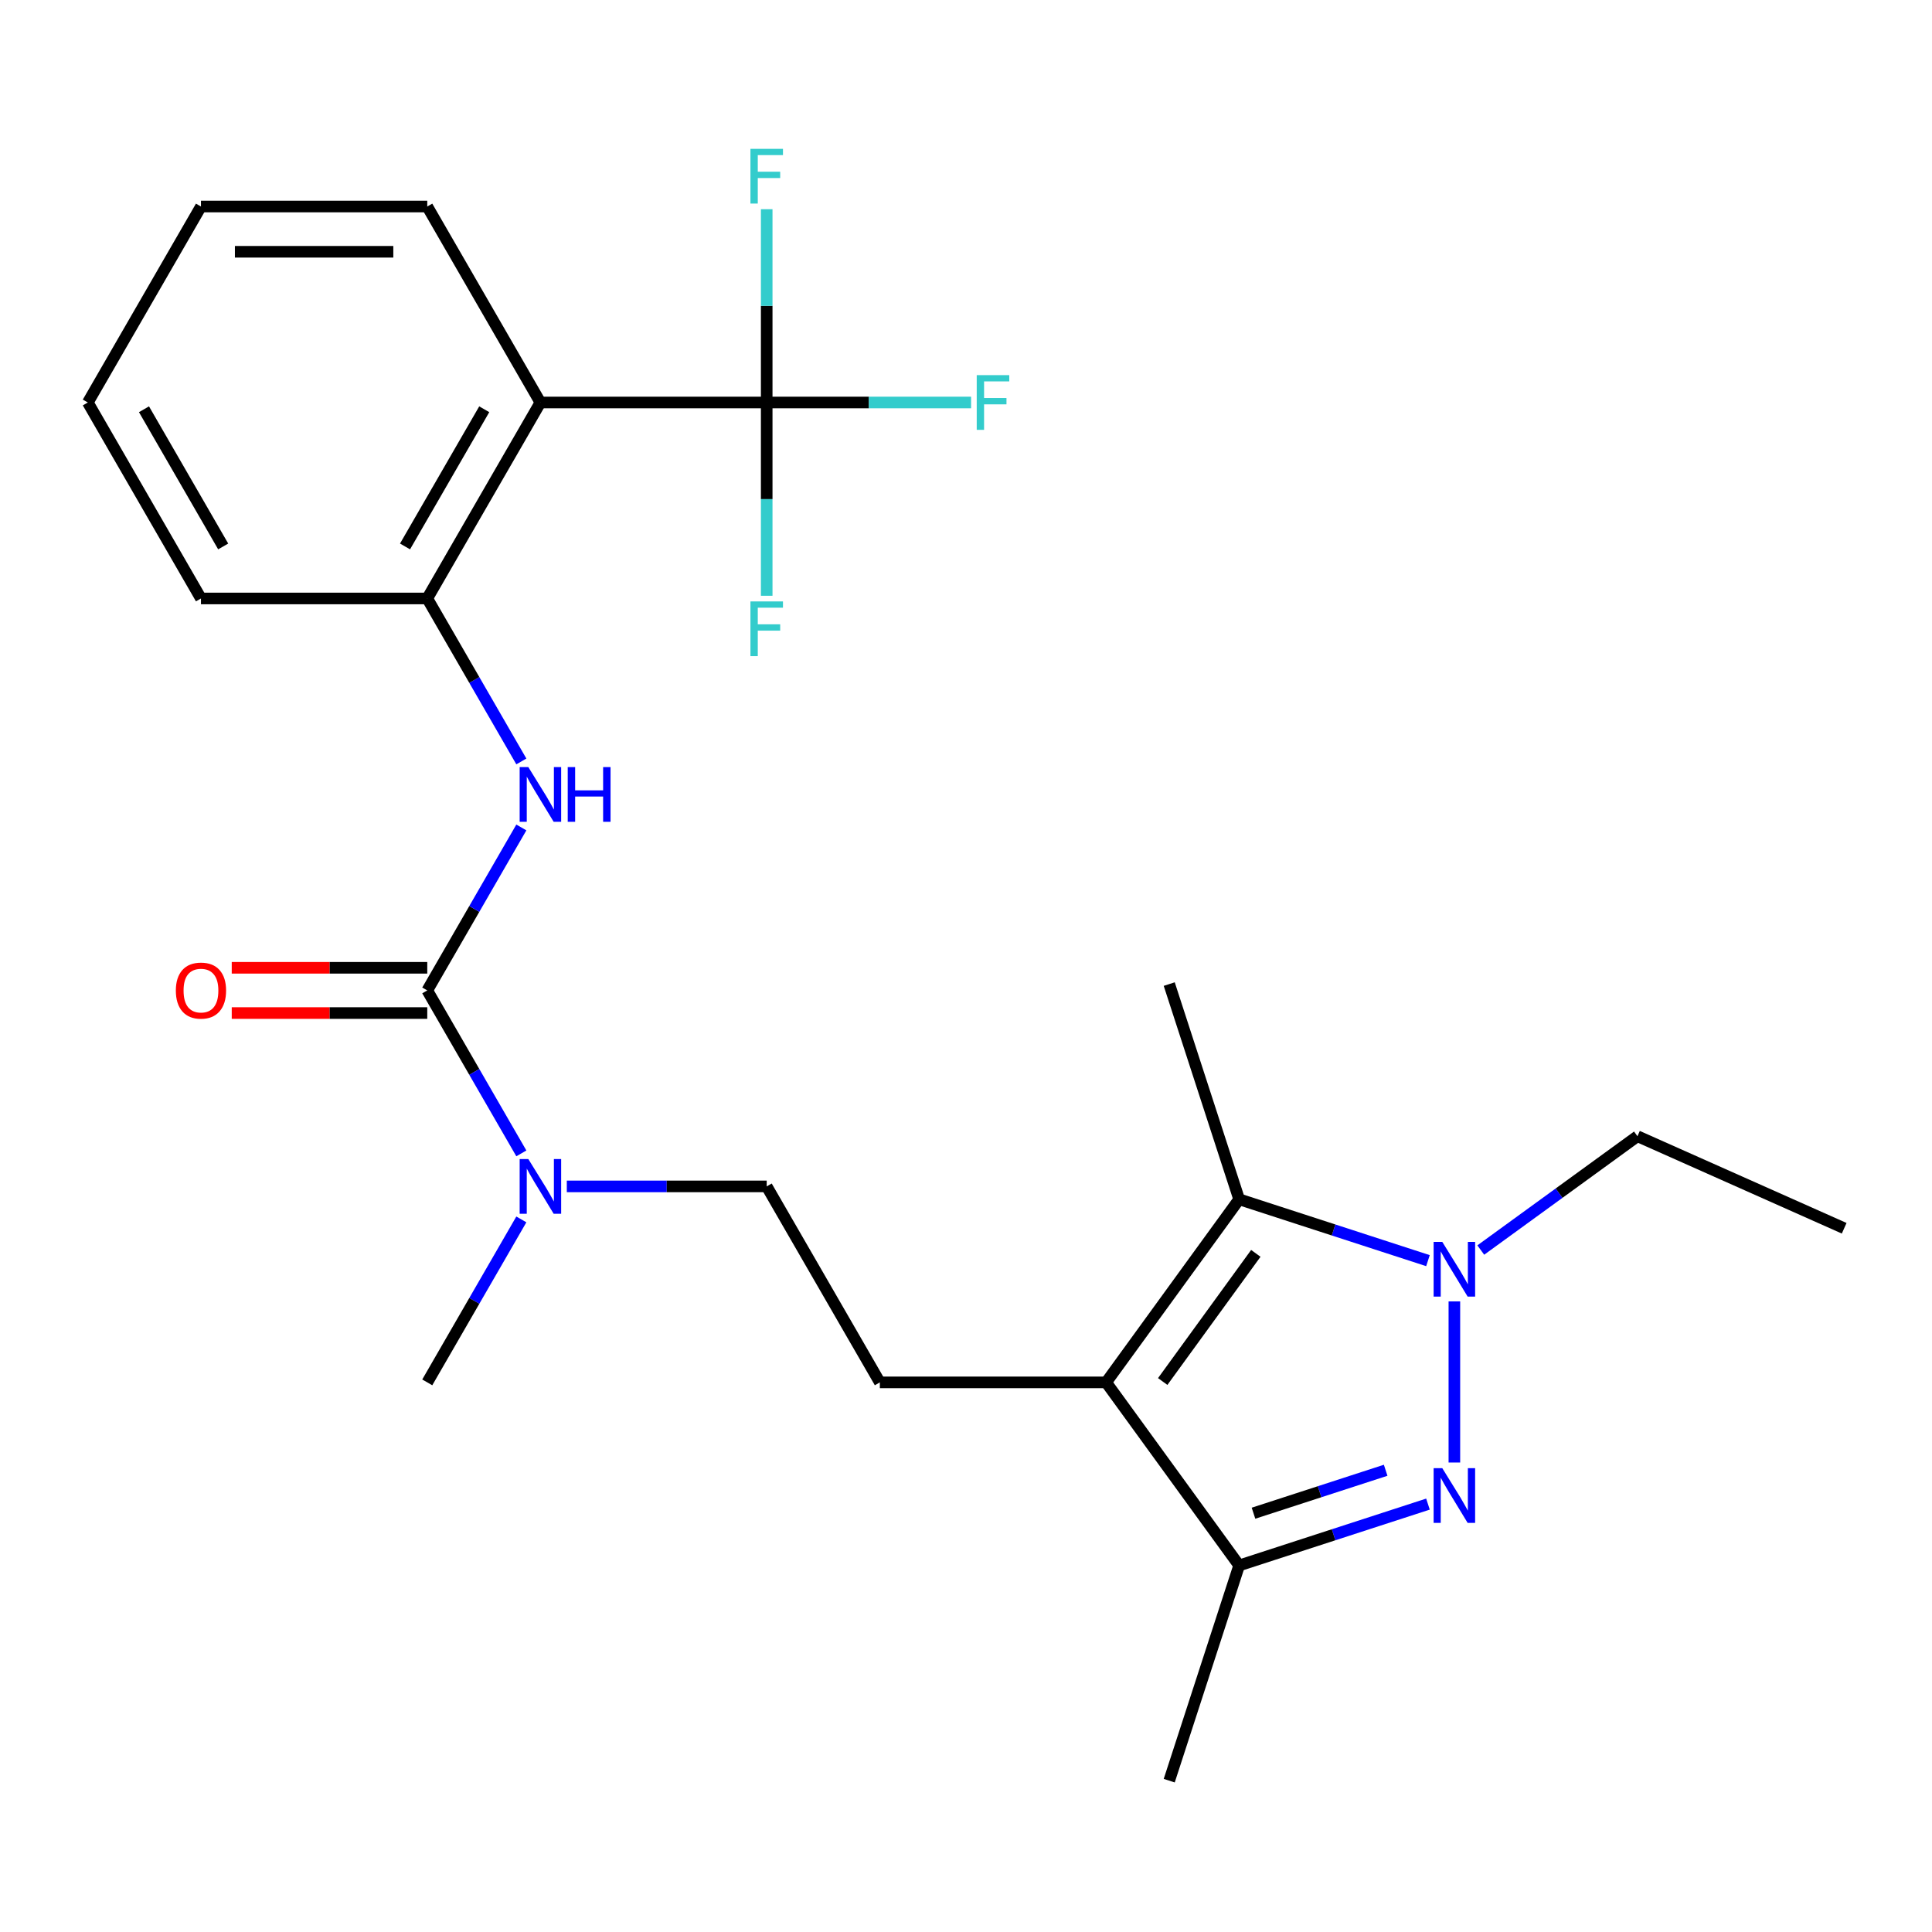 <?xml version='1.0' encoding='iso-8859-1'?>
<svg version='1.1' baseProfile='full'
              xmlns='http://www.w3.org/2000/svg'
                      xmlns:rdkit='http://www.rdkit.org/xml'
                      xmlns:xlink='http://www.w3.org/1999/xlink'
                  xml:space='preserve'
width='1000px' height='1000px' viewBox='0 0 1000 1000'>
<!-- END OF HEADER -->
<rect style='opacity:1.0;fill:#FFFFFF;stroke:none' width='1000' height='1000' x='0' y='0'> </rect>
<path class='bond-1' d='M 752.782,756.993 L 752.782,673.612' style='fill:none;fill-rule:evenodd;stroke:#0000FF;stroke-width:6px;stroke-linecap:butt;stroke-linejoin:miter;stroke-opacity:1' />
<path class='bond-3' d='M 739.114,778.522 L 690.25,794.399' style='fill:none;fill-rule:evenodd;stroke:#0000FF;stroke-width:6px;stroke-linecap:butt;stroke-linejoin:miter;stroke-opacity:1' />
<path class='bond-3' d='M 690.25,794.399 L 641.385,810.276' style='fill:none;fill-rule:evenodd;stroke:#000000;stroke-width:6px;stroke-linecap:butt;stroke-linejoin:miter;stroke-opacity:1' />
<path class='bond-3' d='M 717.216,761.006 L 683.011,772.12' style='fill:none;fill-rule:evenodd;stroke:#0000FF;stroke-width:6px;stroke-linecap:butt;stroke-linejoin:miter;stroke-opacity:1' />
<path class='bond-3' d='M 683.011,772.12 L 648.806,783.233' style='fill:none;fill-rule:evenodd;stroke:#000000;stroke-width:6px;stroke-linecap:butt;stroke-linejoin:miter;stroke-opacity:1' />
<path class='bond-0' d='M 572.538,715.516 L 641.385,810.276' style='fill:none;fill-rule:evenodd;stroke:#000000;stroke-width:6px;stroke-linecap:butt;stroke-linejoin:miter;stroke-opacity:1' />
<path class='bond-9' d='M 572.538,715.516 L 455.408,715.516' style='fill:none;fill-rule:evenodd;stroke:#000000;stroke-width:6px;stroke-linecap:butt;stroke-linejoin:miter;stroke-opacity:1' />
<path class='bond-25' d='M 572.538,715.516 L 641.385,620.756' style='fill:none;fill-rule:evenodd;stroke:#000000;stroke-width:6px;stroke-linecap:butt;stroke-linejoin:miter;stroke-opacity:1' />
<path class='bond-25' d='M 601.817,715.071 L 650.01,648.739' style='fill:none;fill-rule:evenodd;stroke:#000000;stroke-width:6px;stroke-linecap:butt;stroke-linejoin:miter;stroke-opacity:1' />
<path class='bond-2' d='M 739.114,652.51 L 690.25,636.633' style='fill:none;fill-rule:evenodd;stroke:#0000FF;stroke-width:6px;stroke-linecap:butt;stroke-linejoin:miter;stroke-opacity:1' />
<path class='bond-2' d='M 690.25,636.633 L 641.385,620.756' style='fill:none;fill-rule:evenodd;stroke:#000000;stroke-width:6px;stroke-linecap:butt;stroke-linejoin:miter;stroke-opacity:1' />
<path class='bond-16' d='M 766.45,647.021 L 806.996,617.562' style='fill:none;fill-rule:evenodd;stroke:#0000FF;stroke-width:6px;stroke-linecap:butt;stroke-linejoin:miter;stroke-opacity:1' />
<path class='bond-16' d='M 806.996,617.562 L 847.542,588.104' style='fill:none;fill-rule:evenodd;stroke:#000000;stroke-width:6px;stroke-linecap:butt;stroke-linejoin:miter;stroke-opacity:1' />
<path class='bond-17' d='M 641.385,620.756 L 605.19,509.359' style='fill:none;fill-rule:evenodd;stroke:#000000;stroke-width:6px;stroke-linecap:butt;stroke-linejoin:miter;stroke-opacity:1' />
<path class='bond-19' d='M 641.385,810.276 L 605.19,921.673' style='fill:none;fill-rule:evenodd;stroke:#000000;stroke-width:6px;stroke-linecap:butt;stroke-linejoin:miter;stroke-opacity:1' />
<path class='bond-4' d='M 221.149,512.641 L 245.499,554.816' style='fill:none;fill-rule:evenodd;stroke:#000000;stroke-width:6px;stroke-linecap:butt;stroke-linejoin:miter;stroke-opacity:1' />
<path class='bond-4' d='M 245.499,554.816 L 269.848,596.99' style='fill:none;fill-rule:evenodd;stroke:#0000FF;stroke-width:6px;stroke-linecap:butt;stroke-linejoin:miter;stroke-opacity:1' />
<path class='bond-7' d='M 221.149,512.641 L 245.499,470.467' style='fill:none;fill-rule:evenodd;stroke:#000000;stroke-width:6px;stroke-linecap:butt;stroke-linejoin:miter;stroke-opacity:1' />
<path class='bond-7' d='M 245.499,470.467 L 269.848,428.292' style='fill:none;fill-rule:evenodd;stroke:#0000FF;stroke-width:6px;stroke-linecap:butt;stroke-linejoin:miter;stroke-opacity:1' />
<path class='bond-11' d='M 221.149,500.928 L 170.548,500.928' style='fill:none;fill-rule:evenodd;stroke:#000000;stroke-width:6px;stroke-linecap:butt;stroke-linejoin:miter;stroke-opacity:1' />
<path class='bond-11' d='M 170.548,500.928 L 119.948,500.928' style='fill:none;fill-rule:evenodd;stroke:#FF0000;stroke-width:6px;stroke-linecap:butt;stroke-linejoin:miter;stroke-opacity:1' />
<path class='bond-11' d='M 221.149,524.354 L 170.548,524.354' style='fill:none;fill-rule:evenodd;stroke:#000000;stroke-width:6px;stroke-linecap:butt;stroke-linejoin:miter;stroke-opacity:1' />
<path class='bond-11' d='M 170.548,524.354 L 119.948,524.354' style='fill:none;fill-rule:evenodd;stroke:#FF0000;stroke-width:6px;stroke-linecap:butt;stroke-linejoin:miter;stroke-opacity:1' />
<path class='bond-5' d='M 396.844,208.33 L 279.714,208.33' style='fill:none;fill-rule:evenodd;stroke:#000000;stroke-width:6px;stroke-linecap:butt;stroke-linejoin:miter;stroke-opacity:1' />
<path class='bond-13' d='M 396.844,208.33 L 449.734,208.33' style='fill:none;fill-rule:evenodd;stroke:#000000;stroke-width:6px;stroke-linecap:butt;stroke-linejoin:miter;stroke-opacity:1' />
<path class='bond-13' d='M 449.734,208.33 L 502.625,208.33' style='fill:none;fill-rule:evenodd;stroke:#33CCCC;stroke-width:6px;stroke-linecap:butt;stroke-linejoin:miter;stroke-opacity:1' />
<path class='bond-14' d='M 396.844,208.33 L 396.844,258.35' style='fill:none;fill-rule:evenodd;stroke:#000000;stroke-width:6px;stroke-linecap:butt;stroke-linejoin:miter;stroke-opacity:1' />
<path class='bond-14' d='M 396.844,258.35 L 396.844,308.371' style='fill:none;fill-rule:evenodd;stroke:#33CCCC;stroke-width:6px;stroke-linecap:butt;stroke-linejoin:miter;stroke-opacity:1' />
<path class='bond-15' d='M 396.844,208.33 L 396.844,158.309' style='fill:none;fill-rule:evenodd;stroke:#000000;stroke-width:6px;stroke-linecap:butt;stroke-linejoin:miter;stroke-opacity:1' />
<path class='bond-15' d='M 396.844,158.309 L 396.844,108.288' style='fill:none;fill-rule:evenodd;stroke:#33CCCC;stroke-width:6px;stroke-linecap:butt;stroke-linejoin:miter;stroke-opacity:1' />
<path class='bond-6' d='M 279.714,208.33 L 221.149,309.767' style='fill:none;fill-rule:evenodd;stroke:#000000;stroke-width:6px;stroke-linecap:butt;stroke-linejoin:miter;stroke-opacity:1' />
<path class='bond-6' d='M 250.642,211.832 L 209.646,282.838' style='fill:none;fill-rule:evenodd;stroke:#000000;stroke-width:6px;stroke-linecap:butt;stroke-linejoin:miter;stroke-opacity:1' />
<path class='bond-18' d='M 279.714,208.33 L 221.149,106.892' style='fill:none;fill-rule:evenodd;stroke:#000000;stroke-width:6px;stroke-linecap:butt;stroke-linejoin:miter;stroke-opacity:1' />
<path class='bond-8' d='M 269.848,394.116 L 245.499,351.941' style='fill:none;fill-rule:evenodd;stroke:#0000FF;stroke-width:6px;stroke-linecap:butt;stroke-linejoin:miter;stroke-opacity:1' />
<path class='bond-8' d='M 245.499,351.941 L 221.149,309.767' style='fill:none;fill-rule:evenodd;stroke:#000000;stroke-width:6px;stroke-linecap:butt;stroke-linejoin:miter;stroke-opacity:1' />
<path class='bond-20' d='M 221.149,309.767 L 104.019,309.767' style='fill:none;fill-rule:evenodd;stroke:#000000;stroke-width:6px;stroke-linecap:butt;stroke-linejoin:miter;stroke-opacity:1' />
<path class='bond-12' d='M 455.408,715.516 L 396.844,614.079' style='fill:none;fill-rule:evenodd;stroke:#000000;stroke-width:6px;stroke-linecap:butt;stroke-linejoin:miter;stroke-opacity:1' />
<path class='bond-10' d='M 293.382,614.079 L 345.113,614.079' style='fill:none;fill-rule:evenodd;stroke:#0000FF;stroke-width:6px;stroke-linecap:butt;stroke-linejoin:miter;stroke-opacity:1' />
<path class='bond-10' d='M 345.113,614.079 L 396.844,614.079' style='fill:none;fill-rule:evenodd;stroke:#000000;stroke-width:6px;stroke-linecap:butt;stroke-linejoin:miter;stroke-opacity:1' />
<path class='bond-21' d='M 269.848,631.167 L 245.499,673.341' style='fill:none;fill-rule:evenodd;stroke:#0000FF;stroke-width:6px;stroke-linecap:butt;stroke-linejoin:miter;stroke-opacity:1' />
<path class='bond-21' d='M 245.499,673.341 L 221.149,715.516' style='fill:none;fill-rule:evenodd;stroke:#000000;stroke-width:6px;stroke-linecap:butt;stroke-linejoin:miter;stroke-opacity:1' />
<path class='bond-22' d='M 847.542,588.104 L 954.545,635.745' style='fill:none;fill-rule:evenodd;stroke:#000000;stroke-width:6px;stroke-linecap:butt;stroke-linejoin:miter;stroke-opacity:1' />
<path class='bond-26' d='M 221.149,106.892 L 104.019,106.892' style='fill:none;fill-rule:evenodd;stroke:#000000;stroke-width:6px;stroke-linecap:butt;stroke-linejoin:miter;stroke-opacity:1' />
<path class='bond-26' d='M 203.58,130.318 L 121.589,130.318' style='fill:none;fill-rule:evenodd;stroke:#000000;stroke-width:6px;stroke-linecap:butt;stroke-linejoin:miter;stroke-opacity:1' />
<path class='bond-24' d='M 104.019,309.767 L 45.455,208.33' style='fill:none;fill-rule:evenodd;stroke:#000000;stroke-width:6px;stroke-linecap:butt;stroke-linejoin:miter;stroke-opacity:1' />
<path class='bond-24' d='M 115.522,282.838 L 74.527,211.832' style='fill:none;fill-rule:evenodd;stroke:#000000;stroke-width:6px;stroke-linecap:butt;stroke-linejoin:miter;stroke-opacity:1' />
<path class='bond-23' d='M 104.019,106.892 L 45.455,208.33' style='fill:none;fill-rule:evenodd;stroke:#000000;stroke-width:6px;stroke-linecap:butt;stroke-linejoin:miter;stroke-opacity:1' />
<path  class='atom-0' d='M 746.522 759.921
L 755.802 774.921
Q 756.722 776.401, 758.202 779.081
Q 759.682 781.761, 759.762 781.921
L 759.762 759.921
L 763.522 759.921
L 763.522 788.241
L 759.642 788.241
L 749.682 771.841
Q 748.522 769.921, 747.282 767.721
Q 746.082 765.521, 745.722 764.841
L 745.722 788.241
L 742.042 788.241
L 742.042 759.921
L 746.522 759.921
' fill='#0000FF'/>
<path  class='atom-2' d='M 746.522 642.791
L 755.802 657.791
Q 756.722 659.271, 758.202 661.951
Q 759.682 664.631, 759.762 664.791
L 759.762 642.791
L 763.522 642.791
L 763.522 671.111
L 759.642 671.111
L 749.682 654.711
Q 748.522 652.791, 747.282 650.591
Q 746.082 648.391, 745.722 647.711
L 745.722 671.111
L 742.042 671.111
L 742.042 642.791
L 746.522 642.791
' fill='#0000FF'/>
<path  class='atom-8' d='M 273.454 397.044
L 282.734 412.044
Q 283.654 413.524, 285.134 416.204
Q 286.614 418.884, 286.694 419.044
L 286.694 397.044
L 290.454 397.044
L 290.454 425.364
L 286.574 425.364
L 276.614 408.964
Q 275.454 407.044, 274.214 404.844
Q 273.014 402.644, 272.654 401.964
L 272.654 425.364
L 268.974 425.364
L 268.974 397.044
L 273.454 397.044
' fill='#0000FF'/>
<path  class='atom-8' d='M 293.854 397.044
L 297.694 397.044
L 297.694 409.084
L 312.174 409.084
L 312.174 397.044
L 316.014 397.044
L 316.014 425.364
L 312.174 425.364
L 312.174 412.284
L 297.694 412.284
L 297.694 425.364
L 293.854 425.364
L 293.854 397.044
' fill='#0000FF'/>
<path  class='atom-11' d='M 273.454 599.919
L 282.734 614.919
Q 283.654 616.399, 285.134 619.079
Q 286.614 621.759, 286.694 621.919
L 286.694 599.919
L 290.454 599.919
L 290.454 628.239
L 286.574 628.239
L 276.614 611.839
Q 275.454 609.919, 274.214 607.719
Q 273.014 605.519, 272.654 604.839
L 272.654 628.239
L 268.974 628.239
L 268.974 599.919
L 273.454 599.919
' fill='#0000FF'/>
<path  class='atom-12' d='M 91.019 512.721
Q 91.019 505.921, 94.379 502.121
Q 97.739 498.321, 104.019 498.321
Q 110.299 498.321, 113.659 502.121
Q 117.019 505.921, 117.019 512.721
Q 117.019 519.601, 113.619 523.521
Q 110.219 527.401, 104.019 527.401
Q 97.779 527.401, 94.379 523.521
Q 91.019 519.641, 91.019 512.721
M 104.019 524.201
Q 108.339 524.201, 110.659 521.321
Q 113.019 518.401, 113.019 512.721
Q 113.019 507.161, 110.659 504.361
Q 108.339 501.521, 104.019 501.521
Q 99.699 501.521, 97.339 504.321
Q 95.019 507.121, 95.019 512.721
Q 95.019 518.441, 97.339 521.321
Q 99.699 524.201, 104.019 524.201
' fill='#FF0000'/>
<path  class='atom-14' d='M 505.553 194.17
L 522.393 194.17
L 522.393 197.41
L 509.353 197.41
L 509.353 206.01
L 520.953 206.01
L 520.953 209.29
L 509.353 209.29
L 509.353 222.49
L 505.553 222.49
L 505.553 194.17
' fill='#33CCCC'/>
<path  class='atom-15' d='M 388.424 311.299
L 405.264 311.299
L 405.264 314.539
L 392.224 314.539
L 392.224 323.139
L 403.824 323.139
L 403.824 326.419
L 392.224 326.419
L 392.224 339.619
L 388.424 339.619
L 388.424 311.299
' fill='#33CCCC'/>
<path  class='atom-16' d='M 388.424 77.04
L 405.264 77.04
L 405.264 80.28
L 392.224 80.28
L 392.224 88.88
L 403.824 88.88
L 403.824 92.16
L 392.224 92.16
L 392.224 105.36
L 388.424 105.36
L 388.424 77.04
' fill='#33CCCC'/>
</svg>
